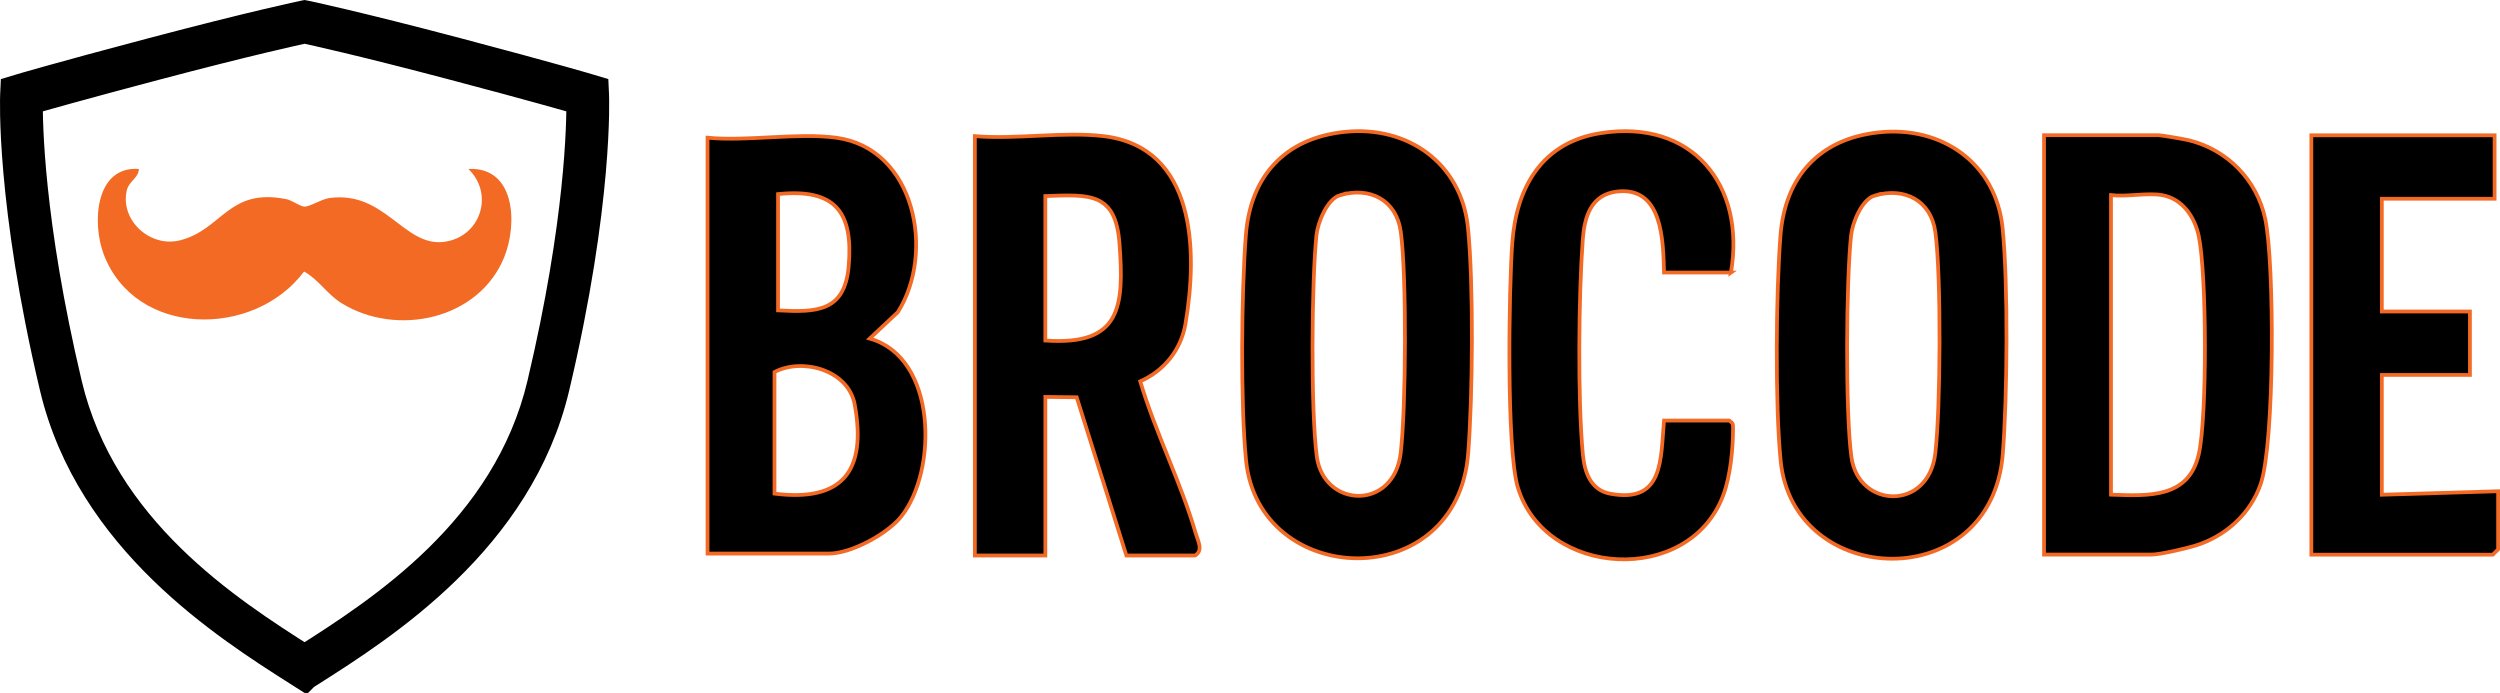 <?xml version="1.0" encoding="UTF-8"?><svg id="Layer_1" xmlns="http://www.w3.org/2000/svg" viewBox="0 0 1329.57 368.53"><defs><style>.cls-1{stroke:#f26a24;stroke-width:2px;}.cls-1,.cls-2{stroke-miterlimit:10;}.cls-2{stroke:#000;stroke-width:16px;}.cls-3{fill:#f26a23;}</style></defs><path class="cls-1" d="M444.7,73.24c42.18,5.67,52.73,61.31,32.79,92.77l-14.97,14.04c36.07,10.16,36.11,70.35,16.8,94.62-7.44,9.35-26.75,19.73-38.37,19.73h-64.66V73.24c21.35,2.06,47.7-2.78,68.41,0ZM413.78,165.07c20.72,1.13,35.42.64,37.56-23.35,2.61-29.24-7.33-41.6-37.56-38.5v61.85ZM411.9,262.53c36.38,4.56,49.07-12.17,42.67-47.36-3.37-18.52-28.01-25.05-42.67-17.3v64.66Z"/><path class="cls-1" d="M586.86,72.4c49.38,5.86,50.16,61.48,43.6,99.82-2.38,13.93-11.38,24.95-24.06,30.6,8.18,27.42,21.59,53.55,29.56,80.98,1.23,4.22,4.06,8.81-.37,11.63h-36.55l-26.42-84.15-16.68-.19v84.34h-37.48V72.4c21.65,1.86,47.26-2.51,68.41,0ZM555.93,181.1c40.23,2.83,41.95-17.73,39.44-51.62-2.02-27.26-15.85-26.04-39.44-25.22v76.84Z"/><path class="cls-1" d="M1087.08,294.94V71.91h60.91c1.47,0,13.79,2.13,16.06,2.68,20.58,5.04,36.27,21.16,40.66,41.81,5,23.52,5.04,119.31-2.42,141-5.48,15.95-18.8,27.84-34.71,32.76-5.04,1.56-18.84,4.78-23.34,4.78h-57.16ZM1149.87,103.77c-7.83-1.39-18.89,1.01-27.18,0v159.31c20.17.71,41.46,1.94,46.72-21.69,4.43-19.89,4.2-95.74-.06-115.88-2.12-10.03-8.56-19.8-19.49-21.74Z"/><path class="cls-1" d="M714.72,70.18c33.7-3.68,62.57,16.5,66,51.03,3,30.22,2.5,89.33.09,120-5.93,75.39-111.35,71.94-118.12,3.66-3-30.22-2.5-89.33-.09-120,2.45-31.16,20.67-51.26,52.13-54.69ZM712.72,103.77c-6.9,2.02-11.86,14.49-12.57,21.16-2.62,24.48-3.07,94.11.17,117.92,3.72,27.32,40.95,28.93,44.61-1.92,2.82-23.8,3.22-94.37.04-117.7-2.28-16.75-16.27-24.12-32.25-19.46Z"/><path class="cls-1" d="M920.59,144.94h-35.61c-.48-17.16-.74-45.96-25.12-43.06-13.67,1.62-17.19,13.44-18.07,25.18-2.23,29.93-2.76,84.97,0,114.48.9,9.54,4.12,19.09,14.56,21.03,28.45,5.29,26.78-17.89,28.62-38.9h34.67c1.91,1.4,2.04,1.64,2.04,3.83.02,11.06-1.36,25.71-5.28,36.04-18.22,48.13-94.65,43.63-109.17-4.31-6.12-20.2-4.78-105.69-2.94-130.28,2.21-29.45,15.76-53.17,46.83-58.12,48.84-7.79,77.39,27.62,69.44,74.13Z"/><polygon class="cls-1" points="1326.7 71.95 1326.7 105.69 1266.72 105.69 1266.72 165.66 1313.58 165.66 1313.58 199.4 1266.72 199.4 1266.72 263.12 1328.57 261.25 1328.57 292.17 1325.76 294.98 1229.24 294.98 1229.24 71.95 1326.7 71.95"/><path class="cls-1" d="M999.04,70.41c33.7-3.68,62.57,16.5,66,51.03,3,30.22,2.5,89.33.09,120-5.93,75.39-111.35,71.94-118.12,3.66-3-30.22-2.5-89.33-.09-120,2.45-31.16,20.67-51.26,52.13-54.69ZM997.03,104c-6.9,2.02-11.86,14.49-12.57,21.16-2.62,24.48-3.07,94.11.17,117.92,3.72,27.32,40.95,28.93,44.61-1.92,2.82-23.8,3.22-94.37.04-117.7-2.28-16.75-16.27-24.12-32.25-19.46Z"/><path class="cls-3" d="M73.86,89.87c-.18,4.92-5.3,6.36-6.44,11.41-3.63,16.06,12.57,30.49,28.25,26.55,22.55-5.66,25.75-28.1,56.56-21.92,3.28.66,7.12,3.77,9.54,3.97,2.84.24,8.92-3.94,13.46-4.56,29.43-4.02,39.43,25.81,60.65,23.34,19.47-2.26,27.29-25.22,13.21-38.8,24.89-1.31,26.36,29.07,19.01,47.06-13.51,33.07-56.98,42.35-86.27,24.43-7.92-4.85-12.22-12.58-20.12-16.95-26.65,35.71-90.02,35.12-106.64-9.4-6.23-16.69-4.32-46.78,18.79-45.15Z"/><path class="cls-2" d="M161.99,359.05l-2.86-1.82c-38.76-24.61-110.89-70.41-130.07-151.36C5.65,107.07,8.05,51.04,8.08,50.48l.11-2.39,2.29-.69c.19-.06,18.87-5.67,70.29-19.27,54.47-14.4,80.28-19.78,80.53-19.83l.69-.14.69.14c.25.05,26.06,5.43,80.53,19.83,51.42,13.6,70.1,19.21,70.29,19.27l2.29.69.11,2.39c.03.55,2.43,56.58-20.98,155.39-19.17,80.94-91.3,126.74-130.05,151.35l-2.87,1.82ZM14.79,53.2c-.17,11.58.4,64.73,20.86,151.11,18.43,77.77,85.65,120.87,126.34,146.71,40.68-25.84,107.91-68.93,126.33-146.71,20.49-86.49,21.03-139.55,20.87-151.11-6.4-1.87-26.51-7.62-67.71-18.51-49.37-13.06-75.07-18.66-79.48-19.6-4.41.94-30.11,6.54-79.49,19.6-41.2,10.9-61.31,16.65-67.71,18.51Z"/></svg>